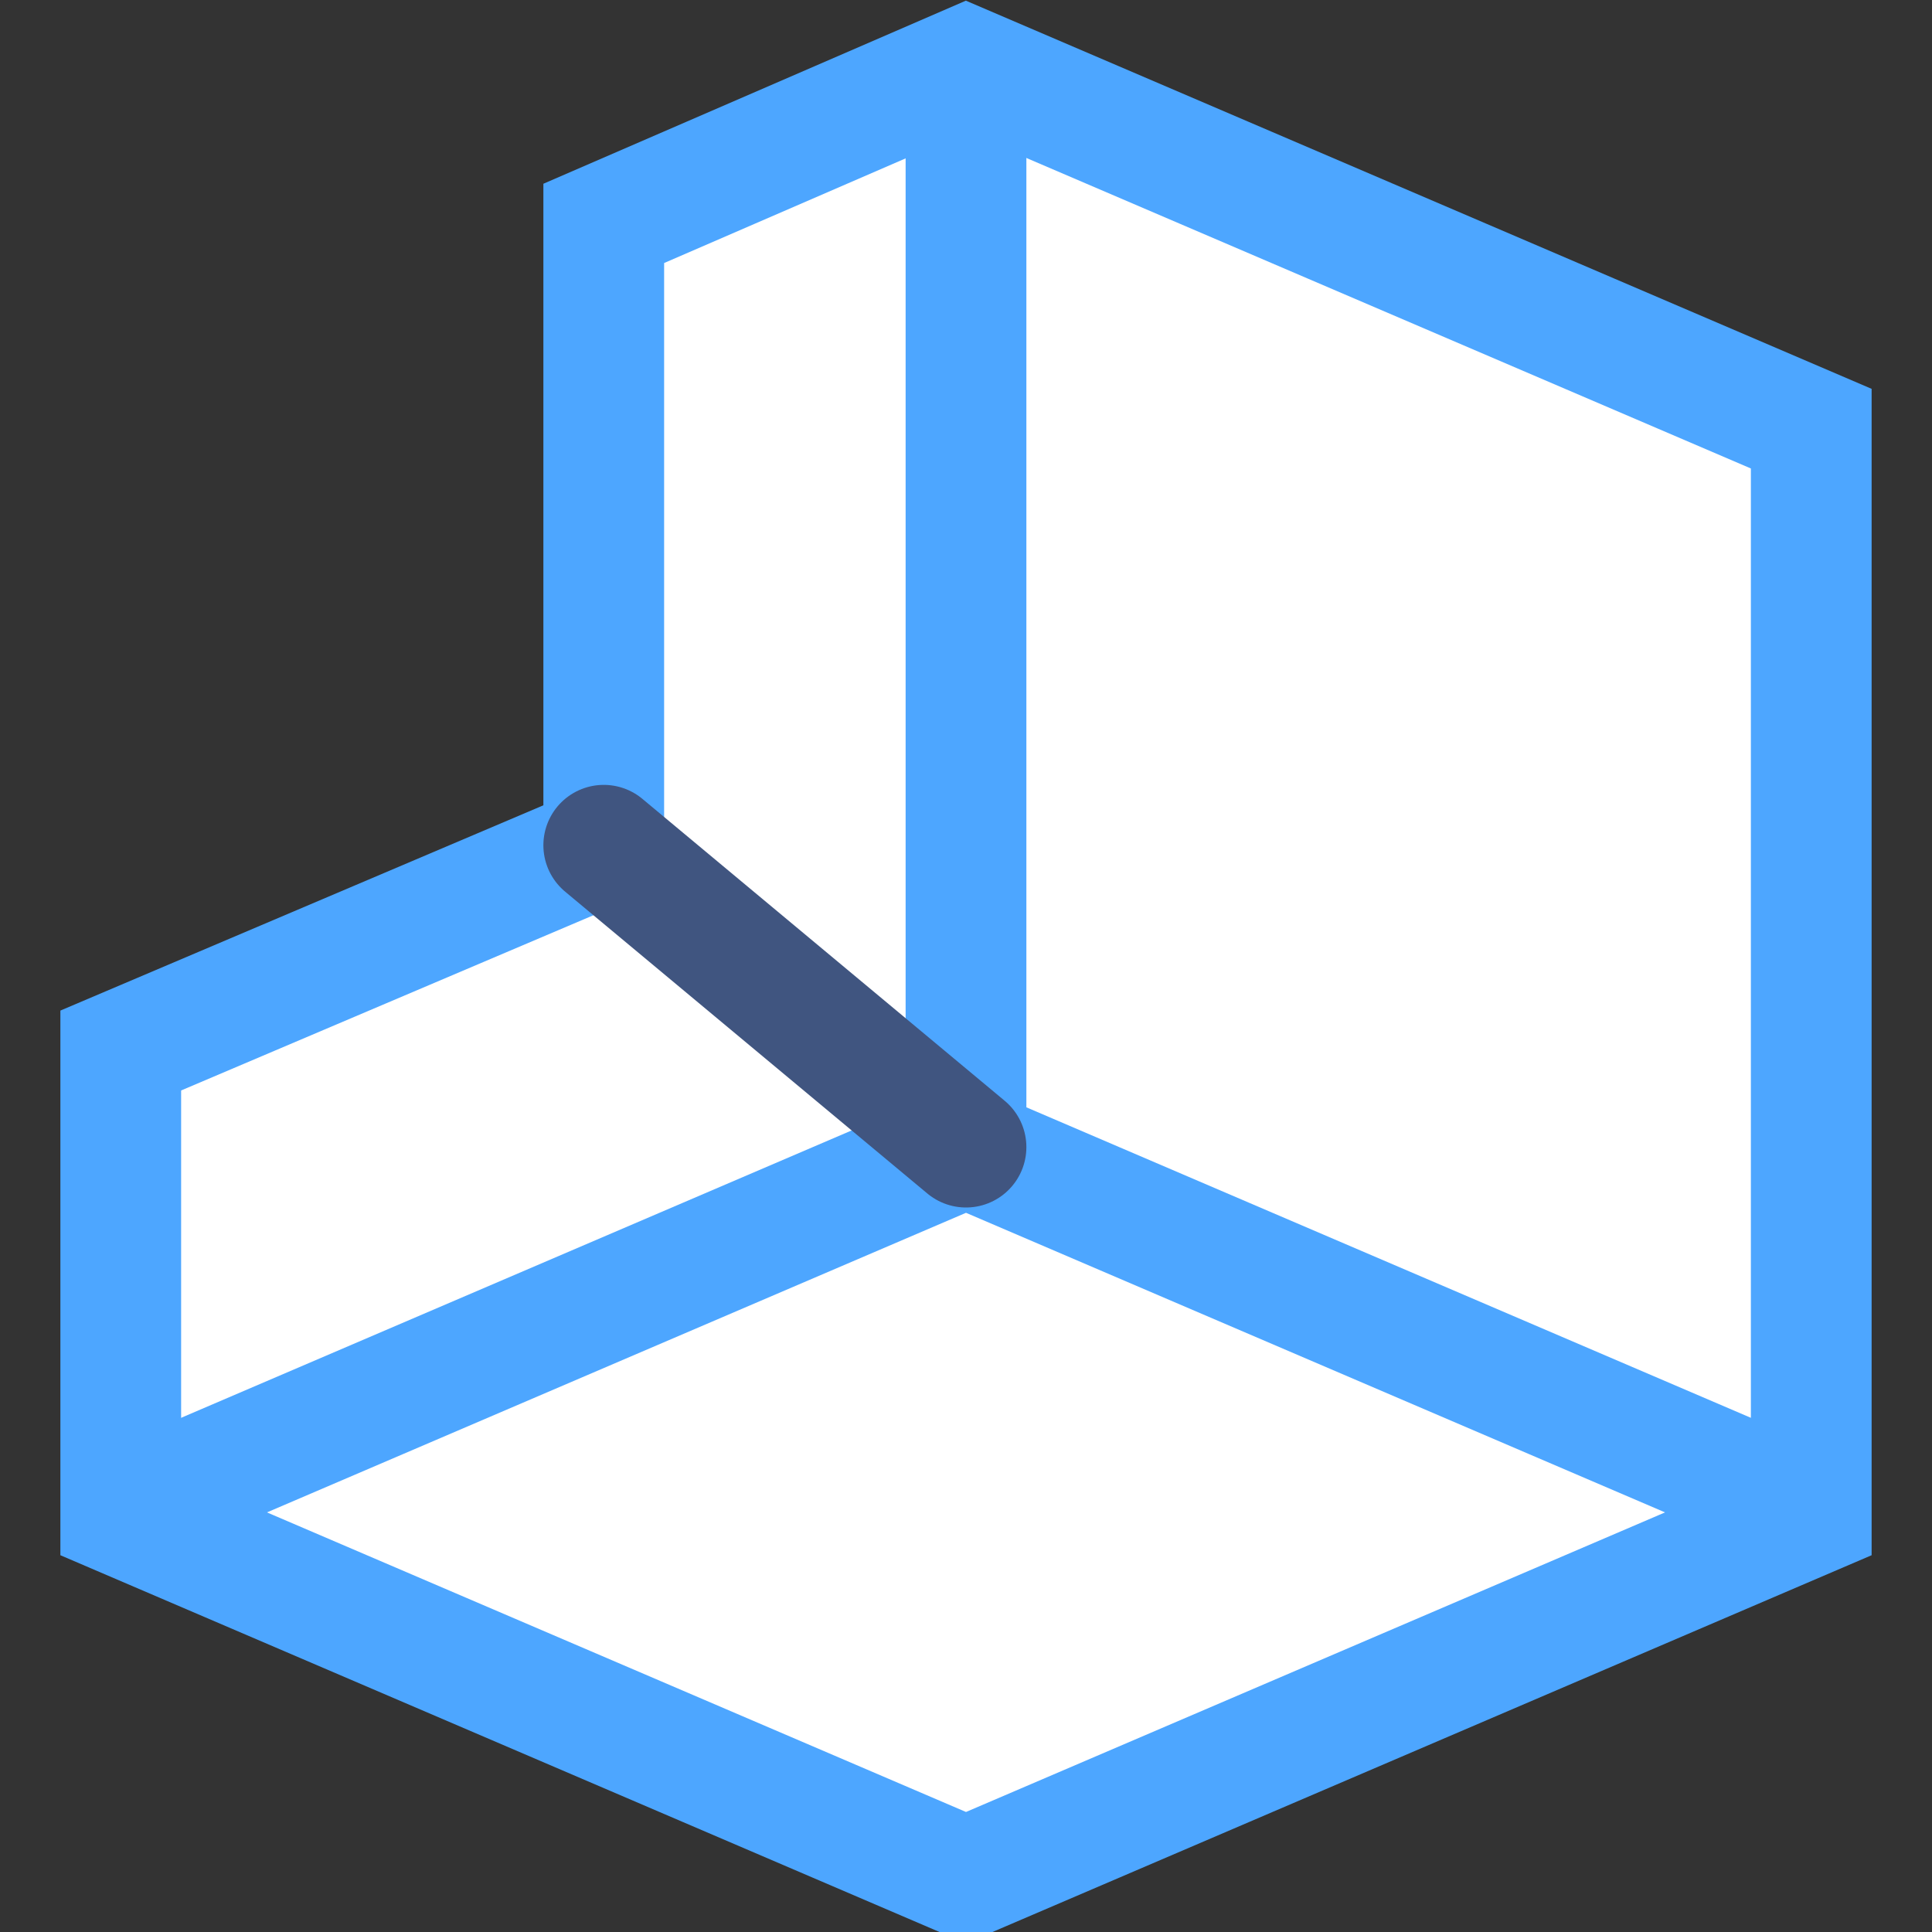 <svg id="Layer_1" data-name="Layer 1" xmlns="http://www.w3.org/2000/svg" viewBox="0 0 32 32">
  <rect x="0" y="0" width="32" height="32" fill="#333333" stroke="none"/>
  <title>0812_Sheet_Metal_Split Face_32x32</title>
  <polygon points="16 1.1 10 3.7 10 14 2 17.4 2 25.1 16 31.1 30 25.1 30 7.1 16 1.1" fill="#fff" stroke="#4da6ff" stroke-miterlimit="10" stroke-width="2"/>
  <polyline points="2 25 16 19 30 25" fill="none" stroke="#4da6ff" stroke-miterlimit="10" stroke-width="2"/>
  <line x1="16" y1="19" x2="16" y2="1" fill="#fff" stroke="#4da6ff" stroke-miterlimit="10" stroke-width="2"/>
  <line x1="10" y1="14" x2="16" y2="19" fill="none" stroke="#405580" stroke-linecap="round" stroke-miterlimit="10" stroke-width="2"/>
</svg>
